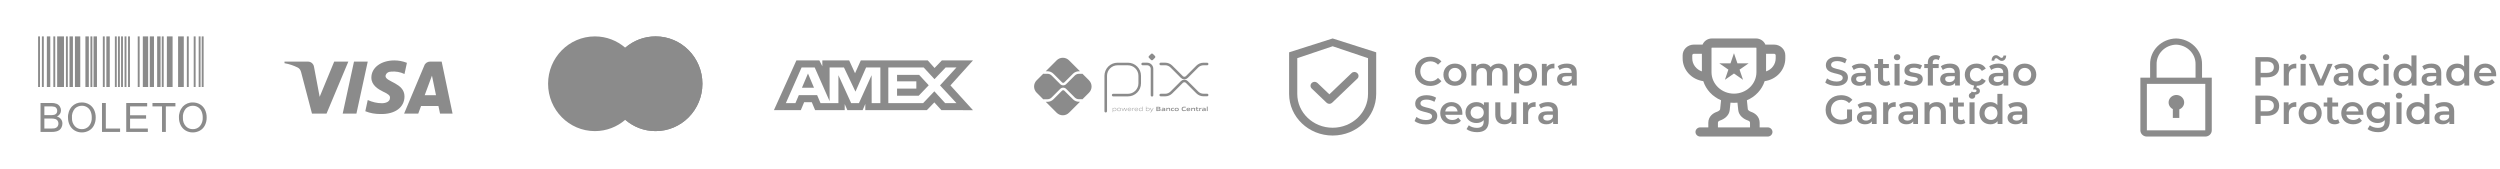 <svg xmlns="http://www.w3.org/2000/svg" width="266" height="18" viewBox="0 0 266 18" fill="none"><g clip-path="url(#clip0_47_553)"><path d="M4.052 3.873H4.255V9.258H4.052V3.873ZM4.457 3.873H4.66V9.258H4.457V3.873ZM5.675 3.873H5.878V9.258H5.675V3.873ZM9.622 3.873H9.825V9.258H9.622V3.873ZM10.942 3.873H11.145V9.258H10.942V3.873ZM12.222 3.873H12.424V9.258H12.222V3.873ZM12.551 3.873H12.754V9.258H12.552L12.551 3.873ZM12.882 3.873H13.084V9.258H12.882V3.873ZM13.253 3.873H13.455V9.258H13.253L13.253 3.873ZM13.624 3.873H13.826V9.258H13.624V3.873ZM14.655 3.873H14.858V9.258H14.655L14.655 3.873ZM17.213 3.873H17.416V9.258H17.213V3.873ZM19.881 3.873H20.084V9.258H19.881L19.881 3.873ZM20.611 3.873H20.814V9.258H20.611V3.873ZM21.139 3.873H21.341V9.258H21.139V3.873ZM21.463 3.873H21.666V9.258H21.463V3.873ZM7.014 3.873H7.217V9.258H7.014V3.873ZM4.985 3.873H5.35V9.258H4.985V3.873ZM7.395 3.873H7.76V9.258H7.395V3.873ZM9.087 3.873H9.452V9.258H9.087V3.873ZM9.953 3.873H10.318V9.258H9.953V3.873ZM11.315 3.873H11.68V9.258H11.315V3.873ZM15.196 3.873H15.764V9.258H15.196V3.873ZM15.938 3.873H16.384V9.258H15.937L15.938 3.873ZM16.72 3.873H17.085V9.258H16.72V3.873ZM17.756 3.873H18.364V9.258H17.756V3.873ZM18.948 3.873H19.556V9.258H18.948V3.873ZM6.081 3.873H6.811V9.258H6.081V3.873ZM7.973 3.873H8.541V9.258H7.973V3.873Z" fill="#8B8B8B"></path><path d="M4.312 14.038V10.956H5.469C5.662 10.948 5.855 10.98 6.035 11.049C6.174 11.108 6.291 11.209 6.369 11.337C6.448 11.459 6.49 11.6 6.49 11.744C6.49 11.876 6.453 12.005 6.383 12.116C6.304 12.239 6.192 12.337 6.059 12.398C6.23 12.441 6.381 12.54 6.49 12.677C6.591 12.812 6.644 12.976 6.64 13.144C6.641 13.283 6.61 13.421 6.549 13.546C6.497 13.659 6.419 13.757 6.322 13.834C6.221 13.906 6.106 13.958 5.984 13.986C5.822 14.024 5.655 14.041 5.488 14.038L4.312 14.038ZM4.72 12.251H5.387C5.517 12.256 5.647 12.244 5.774 12.215C5.867 12.192 5.95 12.138 6.009 12.062C6.063 11.983 6.091 11.889 6.087 11.793C6.089 11.698 6.064 11.604 6.014 11.523C5.966 11.446 5.892 11.389 5.806 11.363C5.652 11.327 5.494 11.313 5.337 11.32H4.721L4.72 12.251ZM4.72 13.674H5.488C5.58 13.677 5.673 13.672 5.765 13.66C5.849 13.646 5.929 13.617 6.001 13.573C6.067 13.531 6.121 13.471 6.156 13.401C6.198 13.322 6.219 13.233 6.217 13.143C6.22 13.036 6.189 12.93 6.129 12.841C6.07 12.756 5.984 12.693 5.884 12.663C5.737 12.623 5.585 12.606 5.433 12.611H4.72V13.674ZM7.236 12.537C7.21 12.098 7.358 11.666 7.648 11.335C7.785 11.192 7.95 11.079 8.133 11.004C8.317 10.929 8.514 10.894 8.712 10.901C8.982 10.898 9.248 10.968 9.481 11.105C9.708 11.239 9.889 11.437 10.004 11.674C10.127 11.932 10.188 12.215 10.183 12.501C10.188 12.792 10.124 13.079 9.995 13.34C9.877 13.577 9.69 13.772 9.459 13.899C9.229 14.026 8.972 14.091 8.71 14.09C8.436 14.094 8.167 14.022 7.933 13.88C7.707 13.743 7.527 13.544 7.413 13.306C7.296 13.066 7.235 12.803 7.236 12.537ZM7.657 12.543C7.639 12.864 7.747 13.179 7.958 13.421C8.053 13.525 8.17 13.608 8.299 13.663C8.429 13.719 8.569 13.745 8.71 13.742C8.852 13.746 8.993 13.719 9.123 13.663C9.253 13.607 9.37 13.523 9.465 13.418C9.678 13.161 9.784 12.832 9.763 12.499C9.768 12.274 9.726 12.05 9.637 11.842C9.56 11.663 9.43 11.511 9.265 11.407C9.101 11.303 8.91 11.25 8.715 11.252C8.578 11.25 8.441 11.275 8.313 11.326C8.185 11.377 8.069 11.453 7.97 11.55C7.854 11.686 7.766 11.844 7.712 12.014C7.658 12.185 7.639 12.365 7.657 12.543V12.543ZM10.852 14.038V10.956H11.26V13.674H12.777V14.038L10.852 14.038ZM13.431 14.038V10.956H15.659V11.32H13.839V12.264H15.544V12.625H13.839V13.674H15.731V14.038L13.431 14.038ZM17.238 14.038V11.32H16.222V10.956H18.665V11.32H17.645V14.038L17.238 14.038ZM19.041 12.537C19.015 12.098 19.164 11.666 19.454 11.335C19.59 11.192 19.756 11.079 19.939 11.004C20.123 10.93 20.32 10.894 20.518 10.901C20.788 10.898 21.054 10.968 21.287 11.105C21.514 11.239 21.695 11.437 21.809 11.674C21.932 11.932 21.994 12.215 21.989 12.501C21.994 12.792 21.929 13.08 21.8 13.34C21.682 13.577 21.495 13.773 21.262 13.9C21.033 14.026 20.775 14.092 20.514 14.09C20.24 14.095 19.97 14.022 19.736 13.88C19.511 13.743 19.331 13.544 19.217 13.306C19.101 13.067 19.04 12.803 19.041 12.537ZM19.462 12.543C19.444 12.864 19.552 13.179 19.763 13.421C19.858 13.525 19.974 13.608 20.104 13.663C20.234 13.719 20.374 13.745 20.515 13.742C20.657 13.746 20.798 13.719 20.929 13.663C21.06 13.607 21.177 13.524 21.273 13.418C21.485 13.161 21.591 12.832 21.57 12.5C21.574 12.274 21.53 12.05 21.441 11.842C21.363 11.664 21.233 11.512 21.069 11.407C20.904 11.304 20.713 11.25 20.519 11.253C20.382 11.251 20.245 11.276 20.117 11.327C19.989 11.378 19.872 11.454 19.774 11.55C19.658 11.686 19.57 11.844 19.517 12.015C19.463 12.185 19.444 12.365 19.462 12.543V12.543Z" fill="#8B8B8B"></path></g><path fill-rule="evenodd" clip-rule="evenodd" d="M34.742 12.09H33.195L32.034 7.663C31.979 7.459 31.862 7.279 31.69 7.194C31.261 6.981 30.788 6.811 30.272 6.726V6.555H32.765C33.109 6.555 33.367 6.811 33.41 7.109L34.012 10.302L35.559 6.555H37.063L34.742 12.09ZM37.923 12.09H36.462L37.665 6.555H39.127L37.923 12.09ZM41.018 8.089C41.061 7.791 41.319 7.62 41.62 7.62C42.093 7.577 42.608 7.663 43.038 7.875L43.296 6.684C42.866 6.513 42.393 6.428 41.964 6.428C40.545 6.428 39.513 7.194 39.513 8.258C39.513 9.068 40.244 9.493 40.76 9.749C41.319 10.004 41.534 10.175 41.491 10.43C41.491 10.813 41.061 10.983 40.631 10.983C40.115 10.983 39.599 10.856 39.127 10.642L38.869 11.835C39.385 12.047 39.943 12.133 40.459 12.133C42.05 12.175 43.038 11.409 43.038 10.259C43.038 8.812 41.018 8.727 41.018 8.089ZM48.153 12.09L46.993 6.555H45.746C45.488 6.555 45.23 6.726 45.144 6.981L42.995 12.09H44.5L44.8 11.281H46.649L46.821 12.09H48.153ZM45.961 8.046L46.391 10.132H45.187L45.961 8.046Z" fill="#8B8B8B"></path><path fill-rule="evenodd" clip-rule="evenodd" d="M69.758 13.95C72.508 13.95 74.738 11.694 74.738 8.911C74.738 6.129 72.508 3.873 69.758 3.873C68.525 3.873 67.397 4.326 66.527 5.077C65.657 4.326 64.529 3.873 63.297 3.873C60.546 3.873 58.316 6.129 58.316 8.911C58.316 11.694 60.546 13.95 63.297 13.95C64.529 13.95 65.657 13.497 66.527 12.746C67.397 13.497 68.525 13.95 69.758 13.95Z" fill="#8B8B8B"></path><path fill-rule="evenodd" clip-rule="evenodd" d="M66.527 12.746C67.598 11.822 68.277 10.447 68.277 8.911C68.277 7.376 67.598 6.001 66.527 5.077C67.397 4.326 68.525 3.873 69.758 3.873C72.508 3.873 74.738 6.129 74.738 8.911C74.738 11.694 72.508 13.95 69.758 13.95C68.525 13.95 67.397 13.497 66.527 12.746Z" fill="#8B8B8B"></path><path fill-rule="evenodd" clip-rule="evenodd" d="M66.527 12.746C67.598 11.822 68.277 10.447 68.277 8.911C68.277 7.376 67.598 6.001 66.527 5.077C65.456 6.001 64.777 7.376 64.777 8.911C64.777 10.447 65.456 11.822 66.527 12.746Z" fill="#8B8B8B"></path><path fill-rule="evenodd" clip-rule="evenodd" d="M84.737 6.428L82.346 11.717H85.208L85.562 10.873H86.373L86.728 11.717H89.877V11.073L90.158 11.717H91.787L92.068 11.06V11.717H98.617L99.414 10.895L100.16 11.717L103.524 11.724L101.126 9.087L103.524 6.428H100.212L99.436 7.234L98.714 6.428H91.589L90.977 7.793L90.351 6.428H87.496V7.049L87.178 6.428H84.737ZM94.517 7.179H98.279L99.429 8.421L100.616 7.179H101.767L100.019 9.086L101.767 10.972H100.564L99.414 9.715L98.22 10.972H94.517V7.179ZM95.446 8.657V7.965V7.964H97.793L98.817 9.072L97.748 10.186H95.446V9.43H97.498V8.657H95.446ZM85.29 7.179H86.685L88.27 10.765V7.179H89.798L91.022 9.75L92.151 7.179H93.671V10.974H92.746L92.739 8L91.39 10.974H90.563L89.207 8V10.974H87.304L86.943 10.123H84.994L84.634 10.973H83.614L85.29 7.179ZM85.326 9.337L85.969 7.821L86.61 9.337H85.326Z" fill="#8B8B8B"></path><path d="M117.65 11.83V8.063C117.65 7.899 117.682 7.736 117.745 7.583C117.808 7.431 117.901 7.293 118.017 7.176C118.134 7.06 118.272 6.967 118.424 6.904C118.577 6.841 118.74 6.809 118.904 6.809H120.015C120.347 6.81 120.665 6.942 120.899 7.177C121.134 7.412 121.266 7.73 121.266 8.062V8.864C121.266 9.196 121.133 9.516 120.898 9.751C120.663 9.986 120.344 10.118 120.011 10.118H118.44" stroke="#8B8B8B" stroke-width="0.274" stroke-linecap="round" stroke-linejoin="round"></path><path d="M121.577 6.808H122.059C122.195 6.808 122.326 6.863 122.423 6.959C122.519 7.056 122.574 7.187 122.574 7.323V10.137" stroke="#8B8B8B" stroke-width="0.274" stroke-linecap="round" stroke-linejoin="round"></path><path d="M122.47 6.373L122.251 6.154C122.238 6.141 122.228 6.125 122.221 6.109C122.214 6.092 122.21 6.074 122.21 6.055C122.21 6.037 122.214 6.019 122.221 6.002C122.228 5.985 122.238 5.97 122.251 5.957L122.47 5.739C122.483 5.726 122.498 5.715 122.515 5.708C122.532 5.701 122.55 5.698 122.568 5.698C122.586 5.698 122.604 5.701 122.621 5.708C122.638 5.715 122.653 5.726 122.666 5.739L122.885 5.957C122.898 5.97 122.908 5.985 122.915 6.002C122.922 6.019 122.926 6.037 122.926 6.055C122.926 6.074 122.922 6.092 122.915 6.109C122.908 6.125 122.898 6.141 122.885 6.154L122.666 6.373C122.653 6.385 122.638 6.396 122.621 6.403C122.604 6.41 122.586 6.413 122.568 6.413C122.55 6.413 122.532 6.41 122.515 6.403C122.498 6.396 122.483 6.385 122.47 6.373Z" fill="#8B8B8B"></path><path d="M123.5 6.806H123.978C124.224 6.806 124.46 6.904 124.634 7.078L125.753 8.196C125.788 8.231 125.829 8.258 125.874 8.277C125.919 8.296 125.967 8.305 126.016 8.305C126.064 8.305 126.113 8.296 126.158 8.277C126.203 8.258 126.244 8.231 126.278 8.196L127.394 7.082C127.48 6.996 127.582 6.927 127.695 6.881C127.807 6.834 127.928 6.81 128.05 6.81H128.439" stroke="#8B8B8B" stroke-width="0.274" stroke-linecap="round" stroke-linejoin="round"></path><path d="M123.5 10.112H123.978C124.224 10.112 124.46 10.014 124.634 9.84L125.753 8.722C125.788 8.688 125.829 8.66 125.874 8.641C125.919 8.623 125.967 8.613 126.016 8.613C126.064 8.613 126.113 8.623 126.158 8.641C126.203 8.66 126.244 8.688 126.278 8.722L127.394 9.836C127.48 9.922 127.582 9.991 127.695 10.037C127.807 10.084 127.928 10.108 128.05 10.108H128.439" stroke="#8B8B8B" stroke-width="0.274" stroke-linecap="round" stroke-linejoin="round"></path><path d="M114.798 10.827C114.68 10.827 114.563 10.804 114.454 10.759C114.345 10.713 114.246 10.647 114.162 10.563L113.244 9.648C113.212 9.617 113.169 9.599 113.124 9.599C113.079 9.599 113.036 9.617 113.003 9.648L112.082 10.569C111.999 10.652 111.9 10.719 111.791 10.764C111.682 10.809 111.565 10.832 111.447 10.832H111.266L112.428 11.994C112.602 12.169 112.839 12.267 113.085 12.267C113.332 12.267 113.568 12.169 113.743 11.994L114.908 10.829L114.798 10.827Z" fill="#8B8B8B"></path><path d="M111.447 7.58C111.565 7.58 111.682 7.603 111.791 7.648C111.9 7.694 111.999 7.76 112.082 7.844L113.003 8.765C113.035 8.797 113.079 8.815 113.124 8.815C113.169 8.815 113.212 8.797 113.244 8.765L114.162 7.847C114.246 7.763 114.345 7.697 114.454 7.652C114.563 7.606 114.68 7.583 114.798 7.584H114.909L113.744 6.418C113.657 6.332 113.555 6.263 113.442 6.216C113.329 6.17 113.208 6.146 113.086 6.146C112.964 6.146 112.843 6.17 112.73 6.216C112.618 6.263 112.515 6.332 112.429 6.418L111.267 7.58H111.447Z" fill="#8B8B8B"></path><path d="M115.873 8.548L115.169 7.844C115.154 7.851 115.137 7.854 115.119 7.854H114.799C114.632 7.855 114.473 7.922 114.355 8.039L113.436 8.955C113.395 8.996 113.346 9.029 113.293 9.051C113.239 9.073 113.182 9.084 113.124 9.084C113.007 9.084 112.895 9.038 112.812 8.956L111.891 8.035C111.773 7.917 111.614 7.85 111.447 7.849H111.053C111.037 7.849 111.021 7.846 111.006 7.84L110.299 8.547C110.212 8.633 110.144 8.736 110.097 8.849C110.05 8.961 110.026 9.082 110.026 9.204C110.026 9.326 110.05 9.447 110.097 9.56C110.144 9.673 110.212 9.775 110.299 9.862L111.006 10.569C111.021 10.563 111.037 10.56 111.053 10.559H111.447C111.614 10.559 111.773 10.492 111.891 10.374L112.812 9.453C112.896 9.373 113.008 9.328 113.124 9.328C113.24 9.328 113.352 9.373 113.436 9.453L114.353 10.371C114.471 10.489 114.631 10.555 114.798 10.556H115.118C115.135 10.556 115.152 10.56 115.168 10.566L115.871 9.863C116.046 9.688 116.144 9.452 116.144 9.206C116.144 8.959 116.046 8.723 115.871 8.548" fill="#8B8B8B"></path><path d="M118.606 11.509C118.548 11.512 118.49 11.521 118.433 11.536V11.765C118.477 11.78 118.522 11.788 118.568 11.788C118.683 11.788 118.737 11.749 118.737 11.648C118.737 11.552 118.693 11.509 118.606 11.509ZM118.395 11.935V11.482H118.426L118.43 11.502C118.488 11.486 118.549 11.476 118.609 11.473C118.651 11.47 118.693 11.482 118.727 11.507C118.746 11.525 118.76 11.547 118.769 11.571C118.778 11.596 118.781 11.622 118.779 11.648C118.781 11.676 118.775 11.705 118.762 11.731C118.749 11.757 118.729 11.778 118.705 11.794C118.663 11.814 118.617 11.824 118.571 11.823C118.524 11.823 118.478 11.816 118.433 11.802V11.935H118.395Z" fill="#8B8B8B"></path><path d="M119.068 11.508C118.953 11.508 118.901 11.545 118.901 11.646C118.901 11.746 118.952 11.788 119.068 11.788C119.183 11.788 119.234 11.751 119.234 11.651C119.234 11.551 119.183 11.508 119.068 11.508ZM119.216 11.788C119.171 11.815 119.12 11.828 119.068 11.825C119.016 11.828 118.964 11.815 118.92 11.788C118.899 11.771 118.883 11.75 118.872 11.726C118.862 11.701 118.858 11.675 118.86 11.648C118.858 11.622 118.862 11.595 118.872 11.571C118.883 11.546 118.899 11.525 118.92 11.508C118.964 11.481 119.016 11.468 119.068 11.471C119.12 11.468 119.171 11.481 119.216 11.508C119.236 11.525 119.253 11.546 119.263 11.57C119.273 11.595 119.277 11.621 119.275 11.647C119.278 11.674 119.273 11.701 119.263 11.725C119.253 11.75 119.237 11.771 119.216 11.788Z" fill="#8B8B8B"></path><path d="M119.76 11.814L119.632 11.539H119.63L119.503 11.814H119.47L119.333 11.481H119.376L119.49 11.76H119.493L119.616 11.481H119.653L119.78 11.76H119.783L119.894 11.481H119.936L119.799 11.814H119.76Z" fill="#8B8B8B"></path><path d="M120.18 11.508C120.074 11.508 120.038 11.555 120.032 11.623H120.331C120.328 11.547 120.289 11.508 120.183 11.508H120.18ZM120.183 11.823C120.134 11.829 120.084 11.815 120.044 11.786C120.025 11.769 120.01 11.747 120.001 11.723C119.991 11.699 119.987 11.673 119.989 11.647C119.988 11.62 119.992 11.593 120.003 11.569C120.014 11.544 120.03 11.522 120.051 11.505C120.09 11.481 120.135 11.469 120.18 11.472C120.227 11.469 120.273 11.48 120.313 11.504C120.361 11.536 120.371 11.593 120.371 11.657H120.03C120.03 11.725 120.053 11.786 120.182 11.786C120.24 11.785 120.297 11.778 120.354 11.767V11.802C120.296 11.813 120.238 11.82 120.179 11.822" fill="#8B8B8B"></path><path d="M120.482 11.814V11.481H120.514L120.517 11.501C120.57 11.483 120.626 11.473 120.682 11.472H120.686V11.509H120.677C120.624 11.51 120.571 11.519 120.521 11.535V11.813L120.482 11.814Z" fill="#8B8B8B"></path><path d="M120.912 11.508C120.805 11.508 120.769 11.555 120.764 11.623H121.063C121.059 11.547 121.02 11.508 120.914 11.508H120.912ZM120.914 11.823C120.865 11.829 120.816 11.815 120.776 11.786C120.758 11.769 120.744 11.747 120.735 11.723C120.726 11.699 120.722 11.674 120.724 11.648C120.723 11.621 120.728 11.595 120.739 11.57C120.749 11.545 120.766 11.523 120.786 11.506C120.825 11.482 120.87 11.47 120.916 11.473C120.962 11.47 121.009 11.481 121.048 11.505C121.097 11.537 121.106 11.594 121.106 11.658H120.765C120.765 11.726 120.789 11.787 120.918 11.787C120.975 11.786 121.033 11.779 121.09 11.768V11.803C121.032 11.815 120.973 11.822 120.914 11.823Z" fill="#8B8B8B"></path><path d="M121.527 11.53C121.484 11.515 121.438 11.508 121.393 11.508C121.278 11.508 121.223 11.547 121.223 11.648C121.223 11.749 121.268 11.786 121.355 11.786C121.413 11.784 121.47 11.775 121.527 11.761V11.53ZM121.534 11.814L121.531 11.794C121.472 11.81 121.412 11.82 121.351 11.823C121.309 11.827 121.267 11.814 121.234 11.789C121.215 11.771 121.2 11.749 121.191 11.725C121.182 11.7 121.179 11.674 121.181 11.648C121.179 11.62 121.185 11.591 121.198 11.565C121.211 11.539 121.231 11.518 121.255 11.503C121.297 11.482 121.343 11.472 121.39 11.473C121.436 11.473 121.483 11.48 121.527 11.494V11.342H121.566V11.814H121.534Z" fill="#8B8B8B"></path><path d="M122.136 11.509C122.078 11.512 122.02 11.521 121.964 11.536V11.764C122.007 11.78 122.052 11.788 122.098 11.788C122.213 11.788 122.268 11.749 122.268 11.648C122.268 11.552 122.223 11.509 122.136 11.509ZM122.236 11.794C122.194 11.814 122.148 11.824 122.102 11.823C122.052 11.823 122.002 11.814 121.954 11.798V11.814H121.927V11.342H121.964V11.499C122.022 11.484 122.081 11.475 122.14 11.472C122.182 11.469 122.224 11.481 122.258 11.506C122.276 11.524 122.291 11.546 122.3 11.57C122.309 11.595 122.312 11.621 122.31 11.646C122.312 11.675 122.306 11.704 122.293 11.73C122.28 11.756 122.26 11.777 122.236 11.793" fill="#8B8B8B"></path><path d="M122.359 11.943V11.906C122.377 11.906 122.396 11.91 122.408 11.91C122.43 11.912 122.453 11.906 122.472 11.893C122.491 11.881 122.505 11.863 122.512 11.841L122.524 11.815L122.351 11.482H122.396L122.544 11.768H122.546L122.688 11.482H122.732L122.547 11.854C122.512 11.922 122.476 11.944 122.408 11.944C122.391 11.945 122.375 11.945 122.359 11.943Z" fill="#8B8B8B"></path><path d="M123.268 11.625H123.139V11.741H123.268C123.357 11.741 123.391 11.731 123.391 11.682C123.391 11.633 123.345 11.625 123.268 11.625ZM123.244 11.436H123.139V11.554H123.245C123.332 11.554 123.367 11.544 123.367 11.494C123.367 11.445 123.323 11.436 123.244 11.436ZM123.444 11.783C123.397 11.813 123.339 11.814 123.235 11.814H123.038V11.364H123.23C123.32 11.364 123.376 11.364 123.422 11.392C123.437 11.402 123.449 11.415 123.457 11.431C123.466 11.446 123.469 11.464 123.468 11.482C123.469 11.504 123.463 11.526 123.45 11.544C123.437 11.562 123.418 11.576 123.397 11.582V11.585C123.454 11.598 123.492 11.627 123.492 11.691C123.493 11.709 123.49 11.728 123.481 11.744C123.473 11.76 123.46 11.773 123.444 11.783Z" fill="#8B8B8B"></path><path d="M123.886 11.675C123.849 11.671 123.807 11.669 123.766 11.669C123.698 11.669 123.674 11.683 123.674 11.714C123.674 11.745 123.694 11.759 123.746 11.759C123.793 11.757 123.84 11.75 123.886 11.739V11.675ZM123.905 11.814L123.903 11.794C123.844 11.811 123.783 11.821 123.722 11.823C123.687 11.826 123.652 11.817 123.622 11.799C123.61 11.79 123.6 11.777 123.593 11.763C123.587 11.749 123.584 11.734 123.585 11.719C123.584 11.7 123.589 11.681 123.599 11.665C123.609 11.649 123.623 11.636 123.641 11.629C123.681 11.614 123.723 11.607 123.766 11.61C123.8 11.61 123.847 11.612 123.886 11.615V11.61C123.886 11.558 123.852 11.541 123.758 11.541C123.721 11.541 123.678 11.543 123.636 11.547V11.48C123.683 11.476 123.735 11.473 123.779 11.473C123.832 11.469 123.886 11.479 123.933 11.504C123.97 11.531 123.978 11.569 123.978 11.618V11.815L123.905 11.814Z" fill="#8B8B8B"></path><path d="M124.412 11.814V11.629C124.412 11.569 124.381 11.547 124.326 11.547C124.28 11.549 124.234 11.556 124.19 11.568V11.813H124.099V11.479H124.173L124.176 11.5C124.234 11.483 124.293 11.473 124.353 11.47C124.394 11.467 124.435 11.479 124.467 11.504C124.481 11.518 124.491 11.534 124.498 11.552C124.504 11.57 124.506 11.589 124.504 11.608V11.812L124.412 11.814Z" fill="#8B8B8B"></path><path d="M124.765 11.823C124.721 11.827 124.677 11.814 124.642 11.788C124.623 11.77 124.608 11.748 124.599 11.724C124.59 11.7 124.586 11.673 124.589 11.648C124.587 11.62 124.592 11.593 124.604 11.568C124.616 11.543 124.634 11.522 124.657 11.506C124.701 11.481 124.752 11.469 124.803 11.473C124.84 11.473 124.878 11.475 124.92 11.479V11.55C124.886 11.547 124.846 11.544 124.814 11.544C124.726 11.544 124.684 11.572 124.684 11.648C124.684 11.725 124.715 11.751 124.787 11.751C124.834 11.749 124.881 11.744 124.927 11.734V11.802C124.874 11.815 124.82 11.822 124.765 11.823Z" fill="#8B8B8B"></path><path d="M125.202 11.542C125.114 11.542 125.075 11.57 125.075 11.646C125.075 11.721 125.112 11.753 125.202 11.753C125.292 11.753 125.327 11.726 125.327 11.651C125.327 11.575 125.29 11.542 125.202 11.542ZM125.361 11.788C125.313 11.816 125.257 11.828 125.202 11.823C125.146 11.828 125.091 11.815 125.042 11.788C125.02 11.772 125.003 11.751 124.992 11.726C124.981 11.702 124.977 11.675 124.979 11.648C124.977 11.621 124.981 11.594 124.992 11.57C125.003 11.545 125.02 11.524 125.042 11.508C125.091 11.48 125.146 11.468 125.202 11.473C125.257 11.468 125.312 11.48 125.361 11.508C125.383 11.524 125.4 11.545 125.41 11.569C125.421 11.594 125.425 11.621 125.423 11.647C125.425 11.674 125.421 11.701 125.41 11.726C125.399 11.751 125.382 11.772 125.361 11.788Z" fill="#8B8B8B"></path><path d="M125.958 11.823C125.9 11.827 125.843 11.81 125.796 11.776C125.742 11.732 125.726 11.663 125.726 11.588C125.724 11.551 125.731 11.514 125.747 11.481C125.763 11.447 125.787 11.419 125.817 11.397C125.876 11.365 125.942 11.35 126.008 11.354C126.058 11.354 126.109 11.358 126.165 11.362V11.443C126.117 11.439 126.058 11.436 126.012 11.436C125.884 11.436 125.829 11.485 125.829 11.588C125.829 11.692 125.88 11.742 125.974 11.742C126.042 11.739 126.109 11.73 126.175 11.714V11.795C126.104 11.812 126.031 11.822 125.958 11.824" fill="#8B8B8B"></path><path d="M126.448 11.532C126.371 11.532 126.341 11.559 126.337 11.61H126.559C126.556 11.556 126.525 11.532 126.448 11.532ZM126.434 11.823C126.384 11.828 126.334 11.815 126.293 11.786C126.274 11.769 126.26 11.747 126.251 11.723C126.241 11.699 126.238 11.673 126.24 11.648C126.238 11.621 126.243 11.594 126.254 11.57C126.265 11.546 126.281 11.524 126.302 11.508C126.346 11.481 126.397 11.469 126.448 11.473C126.498 11.47 126.548 11.481 126.592 11.506C126.645 11.543 126.649 11.602 126.65 11.67H126.334C126.337 11.721 126.364 11.754 126.457 11.754C126.516 11.752 126.575 11.746 126.634 11.736V11.802C126.568 11.814 126.501 11.821 126.434 11.823Z" fill="#8B8B8B"></path><path d="M127.063 11.814V11.629C127.063 11.569 127.032 11.547 126.977 11.547C126.931 11.549 126.885 11.556 126.841 11.568V11.813H126.748V11.479H126.824L126.828 11.5C126.885 11.483 126.945 11.473 127.005 11.47C127.046 11.467 127.086 11.479 127.119 11.504C127.132 11.518 127.143 11.534 127.149 11.552C127.156 11.57 127.158 11.589 127.156 11.608V11.812L127.063 11.814Z" fill="#8B8B8B"></path><path d="M127.419 11.823C127.398 11.825 127.377 11.822 127.359 11.814C127.34 11.806 127.323 11.793 127.311 11.776C127.293 11.746 127.284 11.711 127.286 11.675V11.551H127.219V11.482H127.286L127.296 11.381H127.379V11.482H127.509V11.551H127.379V11.658C127.377 11.679 127.381 11.701 127.388 11.721C127.394 11.732 127.402 11.74 127.413 11.746C127.424 11.751 127.436 11.753 127.448 11.752C127.471 11.751 127.493 11.749 127.515 11.745V11.812C127.483 11.819 127.451 11.822 127.419 11.823Z" fill="#8B8B8B"></path><path d="M127.6 11.814V11.481H127.674L127.677 11.502C127.731 11.484 127.786 11.474 127.842 11.472H127.854V11.551C127.843 11.551 127.831 11.551 127.822 11.551C127.778 11.551 127.734 11.557 127.691 11.568V11.813L127.6 11.814Z" fill="#8B8B8B"></path><path d="M128.193 11.675C128.154 11.671 128.114 11.669 128.073 11.669C128.005 11.669 127.981 11.683 127.981 11.714C127.981 11.745 128.001 11.759 128.053 11.759C128.1 11.757 128.147 11.75 128.193 11.739V11.675ZM128.212 11.814L128.209 11.795C128.15 11.812 128.089 11.822 128.028 11.825C127.993 11.827 127.958 11.818 127.928 11.8C127.915 11.791 127.906 11.778 127.899 11.764C127.893 11.751 127.89 11.735 127.891 11.72C127.89 11.7 127.895 11.681 127.905 11.665C127.916 11.648 127.931 11.636 127.949 11.629C127.989 11.614 128.031 11.608 128.073 11.611C128.108 11.611 128.155 11.613 128.194 11.615V11.61C128.194 11.558 128.16 11.541 128.066 11.541C128.029 11.541 127.986 11.543 127.944 11.547V11.48C127.991 11.476 128.043 11.473 128.087 11.473C128.14 11.469 128.194 11.479 128.241 11.504C128.278 11.531 128.287 11.569 128.287 11.618V11.815L128.212 11.814Z" fill="#8B8B8B"></path><path d="M128.404 11.342H128.497V11.814H128.404V11.342Z" fill="#8B8B8B"></path><path d="M231.565 10.106C231.379 10.107 231.199 10.168 231.054 10.279C230.908 10.389 230.806 10.543 230.762 10.716C230.719 10.889 230.738 11.07 230.815 11.232C230.892 11.393 231.024 11.525 231.189 11.607V12.551H231.879V11.637C232.058 11.567 232.205 11.44 232.296 11.278C232.388 11.116 232.417 10.929 232.38 10.748C232.343 10.567 232.242 10.405 232.093 10.287C231.944 10.17 231.758 10.106 231.565 10.106Z" fill="#8B8B8B"></path><path d="M234.296 8.262V6.85C234.311 6.134 234.029 5.443 233.511 4.926C232.993 4.409 232.282 4.109 231.534 4.092C230.786 4.109 230.075 4.409 229.557 4.926C229.04 5.443 228.757 6.134 228.772 6.85V8.262H227.736V13.87C227.736 14.045 227.809 14.213 227.939 14.337C228.068 14.46 228.244 14.53 228.427 14.53H234.641C234.824 14.53 235 14.46 235.13 14.337C235.259 14.213 235.332 14.045 235.332 13.87V8.262H234.296ZM229.463 6.85C229.448 6.309 229.657 5.785 230.045 5.392C230.433 4.999 230.969 4.769 231.534 4.751C232.099 4.769 232.635 4.999 233.023 5.392C233.411 5.785 233.62 6.309 233.606 6.85V8.262H229.463V6.85ZM228.427 13.87V8.921H234.641V13.87H228.427Z" fill="#8B8B8B"></path><path d="M152.166 9.142C152.662 9.142 153.086 8.965 153.366 8.637L153.004 8.291C152.783 8.533 152.511 8.65 152.196 8.65C151.57 8.65 151.117 8.209 151.117 7.588C151.117 6.966 151.57 6.525 152.196 6.525C152.511 6.525 152.783 6.642 153.004 6.879L153.366 6.538C153.086 6.21 152.662 6.033 152.17 6.033C151.242 6.033 150.551 6.685 150.551 7.588C150.551 8.49 151.242 9.142 152.166 9.142Z" fill="#8B8B8B"></path><path d="M154.804 9.129C155.521 9.129 156.035 8.637 156.035 7.946C156.035 7.255 155.521 6.767 154.804 6.767C154.096 6.767 153.578 7.255 153.578 7.946C153.578 8.637 154.096 9.129 154.804 9.129ZM154.804 8.667C154.416 8.667 154.122 8.386 154.122 7.946C154.122 7.506 154.416 7.225 154.804 7.225C155.197 7.225 155.491 7.506 155.491 7.946C155.491 8.386 155.197 8.667 154.804 8.667Z" fill="#8B8B8B"></path><path d="M159.461 6.767C159.094 6.767 158.783 6.914 158.598 7.152C158.438 6.892 158.157 6.767 157.82 6.767C157.505 6.767 157.237 6.879 157.065 7.087V6.793H156.551V9.099H157.091V7.929C157.091 7.471 157.332 7.238 157.691 7.238C158.019 7.238 158.209 7.436 158.209 7.847V9.099H158.749V7.929C158.749 7.471 158.995 7.238 159.349 7.238C159.677 7.238 159.867 7.436 159.867 7.847V9.099H160.407V7.778C160.407 7.082 160.018 6.767 159.461 6.767Z" fill="#8B8B8B"></path><path d="M162.374 6.767C162.059 6.767 161.792 6.875 161.61 7.095V6.793H161.096V9.936H161.636V8.818C161.822 9.03 162.081 9.129 162.374 9.129C163.048 9.129 163.545 8.663 163.545 7.946C163.545 7.234 163.048 6.767 162.374 6.767ZM162.314 8.667C161.925 8.667 161.627 8.386 161.627 7.946C161.627 7.506 161.925 7.225 162.314 7.225C162.703 7.225 162.996 7.506 162.996 7.946C162.996 8.386 162.703 8.667 162.314 8.667Z" fill="#8B8B8B"></path><path d="M164.57 7.13V6.793H164.056V9.099H164.596V7.981C164.596 7.51 164.855 7.268 165.265 7.268C165.304 7.268 165.343 7.272 165.391 7.281V6.767C165.006 6.767 164.726 6.888 164.57 7.13Z" fill="#8B8B8B"></path><path d="M166.717 6.767C166.345 6.767 165.987 6.862 165.741 7.052L165.952 7.445C166.125 7.303 166.393 7.216 166.652 7.216C167.036 7.216 167.226 7.402 167.226 7.717V7.752H166.63C165.931 7.752 165.672 8.054 165.672 8.438C165.672 8.84 166.004 9.129 166.531 9.129C166.876 9.129 167.127 9.017 167.256 8.818V9.099H167.766V7.747C167.766 7.082 167.382 6.767 166.717 6.767ZM166.643 8.736C166.367 8.736 166.203 8.611 166.203 8.417C166.203 8.248 166.302 8.11 166.669 8.11H167.226V8.378C167.135 8.615 166.907 8.736 166.643 8.736Z" fill="#8B8B8B"></path><path d="M151.704 13.238C152.533 13.238 152.926 12.824 152.926 12.34C152.926 11.231 151.134 11.649 151.134 11.006C151.134 10.777 151.324 10.596 151.79 10.596C152.054 10.596 152.352 10.674 152.624 10.833L152.801 10.397C152.537 10.225 152.157 10.13 151.795 10.13C150.966 10.13 150.577 10.544 150.577 11.032C150.577 12.155 152.373 11.727 152.373 12.379C152.373 12.604 152.175 12.772 151.704 12.772C151.333 12.772 150.948 12.634 150.707 12.44L150.512 12.876C150.763 13.091 151.233 13.238 151.704 13.238Z" fill="#8B8B8B"></path><path d="M155.598 12.055C155.598 11.334 155.106 10.864 154.432 10.864C153.746 10.864 153.241 11.356 153.241 12.042C153.241 12.729 153.741 13.225 154.514 13.225C154.912 13.225 155.235 13.096 155.443 12.85L155.153 12.517C154.989 12.686 154.786 12.768 154.527 12.768C154.126 12.768 153.845 12.552 153.78 12.215H155.59C155.594 12.163 155.598 12.098 155.598 12.055ZM154.432 11.295C154.786 11.295 155.041 11.524 155.084 11.857H153.776C153.828 11.52 154.083 11.295 154.432 11.295Z" fill="#8B8B8B"></path><path d="M157.891 10.889V11.196C157.701 10.967 157.416 10.864 157.092 10.864C156.432 10.864 155.927 11.304 155.927 11.973C155.927 12.643 156.432 13.091 157.092 13.091C157.403 13.091 157.675 12.992 157.865 12.785V12.906C157.865 13.372 157.641 13.605 157.131 13.605C156.812 13.605 156.484 13.497 156.281 13.329L156.039 13.735C156.302 13.951 156.73 14.063 157.161 14.063C157.969 14.063 158.405 13.683 158.405 12.845V10.889H157.891ZM157.174 12.634C156.764 12.634 156.471 12.366 156.471 11.973C156.471 11.585 156.764 11.321 157.174 11.321C157.58 11.321 157.874 11.585 157.874 11.973C157.874 12.366 157.58 12.634 157.174 12.634Z" fill="#8B8B8B"></path><path d="M160.807 10.889V12.055C160.807 12.517 160.552 12.75 160.177 12.75C159.836 12.75 159.637 12.552 159.637 12.133V10.889H159.097V12.206C159.097 12.902 159.499 13.225 160.09 13.225C160.388 13.225 160.66 13.113 160.833 12.902V13.195H161.347V10.889H160.807Z" fill="#8B8B8B"></path><path d="M162.567 11.226V10.889H162.054V13.195H162.593V12.077C162.593 11.606 162.852 11.364 163.262 11.364C163.301 11.364 163.34 11.369 163.388 11.377V10.864C163.003 10.864 162.723 10.985 162.567 11.226Z" fill="#8B8B8B"></path><path d="M164.714 10.864C164.342 10.864 163.984 10.959 163.738 11.149L163.949 11.541C164.122 11.399 164.39 11.313 164.649 11.313C165.033 11.313 165.223 11.498 165.223 11.813V11.848H164.627C163.928 11.848 163.669 12.15 163.669 12.534C163.669 12.936 164.001 13.225 164.528 13.225C164.873 13.225 165.124 13.113 165.253 12.915V13.195H165.763V11.844C165.763 11.179 165.379 10.864 164.714 10.864ZM164.64 12.832C164.364 12.832 164.2 12.707 164.2 12.513C164.2 12.345 164.299 12.206 164.666 12.206H165.223V12.474C165.133 12.712 164.904 12.832 164.64 12.832Z" fill="#8B8B8B"></path><path d="M195.398 9.142C196.227 9.142 196.62 8.727 196.62 8.244C196.62 7.134 194.828 7.553 194.828 6.909C194.828 6.681 195.018 6.499 195.484 6.499C195.747 6.499 196.045 6.577 196.317 6.737L196.494 6.301C196.231 6.128 195.851 6.033 195.488 6.033C194.659 6.033 194.271 6.447 194.271 6.935C194.271 8.058 196.067 7.63 196.067 8.282C196.067 8.507 195.868 8.675 195.398 8.675C195.026 8.675 194.642 8.537 194.4 8.343L194.206 8.779C194.456 8.995 194.927 9.142 195.398 9.142Z" fill="#8B8B8B"></path><path d="M198.005 6.767C197.634 6.767 197.276 6.862 197.029 7.052L197.241 7.445C197.414 7.302 197.681 7.216 197.941 7.216C198.325 7.216 198.515 7.402 198.515 7.717V7.751H197.919C197.219 7.751 196.96 8.054 196.96 8.438C196.96 8.839 197.293 9.129 197.82 9.129C198.165 9.129 198.415 9.016 198.545 8.818V9.098H199.055V7.747C199.055 7.082 198.67 6.767 198.005 6.767ZM197.932 8.736C197.656 8.736 197.491 8.611 197.491 8.416C197.491 8.248 197.591 8.11 197.958 8.11H198.515V8.377C198.424 8.615 198.195 8.736 197.932 8.736Z" fill="#8B8B8B"></path><path d="M200.982 8.589C200.9 8.654 200.792 8.684 200.68 8.684C200.473 8.684 200.36 8.563 200.36 8.339V7.242H200.978V6.81H200.36V6.283H199.821V6.81H199.441V7.242H199.821V8.351C199.821 8.861 200.11 9.129 200.615 9.129C200.809 9.129 201.004 9.077 201.133 8.973L200.982 8.589Z" fill="#8B8B8B"></path><path d="M201.849 6.413C202.052 6.413 202.195 6.266 202.195 6.076C202.195 5.899 202.048 5.765 201.849 5.765C201.651 5.765 201.504 5.908 201.504 6.089C201.504 6.27 201.651 6.413 201.849 6.413ZM201.577 9.098H202.117V6.793H201.577V9.098Z" fill="#8B8B8B"></path><path d="M203.538 9.129C204.185 9.129 204.583 8.848 204.583 8.416C204.583 7.514 203.158 7.928 203.158 7.462C203.158 7.311 203.313 7.203 203.641 7.203C203.862 7.203 204.082 7.246 204.302 7.376L204.509 6.965C204.302 6.84 203.952 6.767 203.646 6.767C203.024 6.767 202.631 7.052 202.631 7.488C202.631 8.408 204.056 7.993 204.056 8.434C204.056 8.593 203.913 8.688 203.572 8.688C203.283 8.688 202.972 8.593 202.769 8.459L202.562 8.87C202.769 9.016 203.153 9.129 203.538 9.129Z" fill="#8B8B8B"></path><path d="M205.984 6.301C206.097 6.301 206.2 6.339 206.282 6.396L206.433 5.99C206.313 5.903 206.131 5.864 205.946 5.864C205.41 5.864 205.121 6.18 205.121 6.663V6.81H204.741V7.242H205.121V9.098H205.661V7.242H206.278V6.81H205.643V6.672C205.643 6.426 205.76 6.301 205.984 6.301Z" fill="#8B8B8B"></path><path d="M207.48 6.767C207.109 6.767 206.75 6.862 206.504 7.052L206.716 7.445C206.888 7.302 207.156 7.216 207.415 7.216C207.799 7.216 207.989 7.402 207.989 7.717V7.751H207.394C206.694 7.751 206.435 8.054 206.435 8.438C206.435 8.839 206.767 9.129 207.294 9.129C207.64 9.129 207.89 9.016 208.02 8.818V9.098H208.529V7.747C208.529 7.082 208.145 6.767 207.48 6.767ZM207.407 8.736C207.13 8.736 206.966 8.611 206.966 8.416C206.966 8.248 207.065 8.11 207.432 8.11H207.989V8.377C207.899 8.615 207.67 8.736 207.407 8.736Z" fill="#8B8B8B"></path><path d="M210.296 8.667C209.899 8.667 209.597 8.395 209.597 7.946C209.597 7.501 209.899 7.225 210.296 7.225C210.525 7.225 210.733 7.324 210.871 7.544L211.285 7.302C211.108 6.953 210.75 6.767 210.301 6.767C209.571 6.767 209.053 7.255 209.053 7.946C209.053 8.554 209.454 9.008 210.046 9.107L209.938 9.509H210.072C210.236 9.509 210.301 9.569 210.301 9.651C210.301 9.746 210.232 9.807 210.072 9.807C209.964 9.807 209.869 9.785 209.778 9.737L209.679 9.992C209.787 10.053 209.921 10.083 210.076 10.083C210.43 10.083 210.663 9.923 210.663 9.673C210.663 9.487 210.543 9.34 210.288 9.31L210.335 9.129C210.767 9.12 211.112 8.926 211.285 8.589L210.871 8.347C210.733 8.567 210.525 8.667 210.296 8.667Z" fill="#8B8B8B"></path><path d="M212.404 6.193C212.559 6.193 212.706 6.478 212.991 6.478C213.267 6.478 213.449 6.249 213.457 5.912H213.168C213.159 6.067 213.077 6.158 212.956 6.158C212.801 6.158 212.654 5.873 212.369 5.873C212.093 5.873 211.912 6.098 211.903 6.452H212.192C212.201 6.288 212.283 6.193 212.404 6.193ZM212.633 6.767C212.261 6.767 211.903 6.862 211.657 7.052L211.868 7.445C212.041 7.302 212.309 7.216 212.568 7.216C212.952 7.216 213.142 7.402 213.142 7.717V7.751H212.546C211.847 7.751 211.588 8.054 211.588 8.438C211.588 8.839 211.92 9.129 212.447 9.129C212.792 9.129 213.043 9.016 213.172 8.818V9.098H213.682V7.747C213.682 7.082 213.298 6.767 212.633 6.767ZM212.559 8.736C212.283 8.736 212.119 8.611 212.119 8.416C212.119 8.248 212.218 8.11 212.585 8.11H213.142V8.377C213.051 8.615 212.823 8.736 212.559 8.736Z" fill="#8B8B8B"></path><path d="M215.432 9.129C216.149 9.129 216.662 8.636 216.662 7.946C216.662 7.255 216.149 6.767 215.432 6.767C214.724 6.767 214.206 7.255 214.206 7.946C214.206 8.636 214.724 9.129 215.432 9.129ZM215.432 8.667C215.043 8.667 214.75 8.386 214.75 7.946C214.75 7.505 215.043 7.225 215.432 7.225C215.825 7.225 216.118 7.505 216.118 7.946C216.118 8.386 215.825 8.667 215.432 8.667Z" fill="#8B8B8B"></path><path d="M196.525 12.59C196.33 12.703 196.119 12.746 195.903 12.746C195.264 12.746 194.811 12.297 194.811 11.684C194.811 11.057 195.264 10.621 195.907 10.621C196.231 10.621 196.503 10.729 196.741 10.967L197.095 10.621C196.81 10.298 196.387 10.129 195.881 10.129C194.936 10.129 194.245 10.781 194.245 11.684C194.245 12.586 194.936 13.238 195.873 13.238C196.3 13.238 196.741 13.108 197.056 12.854V11.649H196.525V12.59Z" fill="#8B8B8B"></path><path d="M198.625 10.863C198.254 10.863 197.895 10.958 197.649 11.148L197.861 11.541C198.034 11.399 198.301 11.312 198.56 11.312C198.945 11.312 199.135 11.498 199.135 11.813V11.848H198.539C197.839 11.848 197.58 12.15 197.58 12.534C197.58 12.936 197.913 13.225 198.439 13.225C198.785 13.225 199.035 13.113 199.165 12.914V13.195H199.674V11.843C199.674 11.178 199.29 10.863 198.625 10.863ZM198.552 12.832C198.275 12.832 198.111 12.707 198.111 12.513C198.111 12.344 198.211 12.206 198.578 12.206H199.135V12.474C199.044 12.711 198.815 12.832 198.552 12.832Z" fill="#8B8B8B"></path><path d="M200.881 11.226V10.889H200.367V13.195H200.907V12.076C200.907 11.606 201.166 11.364 201.576 11.364C201.615 11.364 201.654 11.368 201.701 11.377V10.863C201.317 10.863 201.036 10.984 200.881 11.226Z" fill="#8B8B8B"></path><path d="M203.027 10.863C202.656 10.863 202.298 10.958 202.051 11.148L202.263 11.541C202.436 11.399 202.703 11.312 202.962 11.312C203.347 11.312 203.537 11.498 203.537 11.813V11.848H202.941C202.241 11.848 201.982 12.15 201.982 12.534C201.982 12.936 202.315 13.225 202.842 13.225C203.187 13.225 203.437 13.113 203.567 12.914V13.195H204.076V11.843C204.076 11.178 203.692 10.863 203.027 10.863ZM202.954 12.832C202.677 12.832 202.513 12.707 202.513 12.513C202.513 12.344 202.613 12.206 202.98 12.206H203.537V12.474C203.446 12.711 203.217 12.832 202.954 12.832Z" fill="#8B8B8B"></path><path d="M206.077 10.863C205.741 10.863 205.46 10.976 205.283 11.187V10.889H204.769V13.195H205.309V12.029C205.309 11.567 205.568 11.334 205.952 11.334C206.298 11.334 206.501 11.533 206.501 11.943V13.195H207.04V11.874C207.04 11.178 206.63 10.863 206.077 10.863Z" fill="#8B8B8B"></path><path d="M208.96 12.685C208.878 12.75 208.77 12.78 208.658 12.78C208.45 12.78 208.338 12.659 208.338 12.435V11.338H208.955V10.906H208.338V10.38H207.798V10.906H207.418V11.338H207.798V12.448C207.798 12.957 208.088 13.225 208.593 13.225C208.787 13.225 208.981 13.173 209.111 13.07L208.96 12.685Z" fill="#8B8B8B"></path><path d="M209.827 10.509C210.03 10.509 210.172 10.362 210.172 10.172C210.172 9.995 210.026 9.861 209.827 9.861C209.628 9.861 209.482 10.004 209.482 10.185C209.482 10.367 209.628 10.509 209.827 10.509ZM209.555 13.195H210.095V10.889H209.555V13.195Z" fill="#8B8B8B"></path><path d="M212.521 9.991V11.174C212.34 10.963 212.077 10.863 211.779 10.863C211.11 10.863 210.613 11.325 210.613 12.042C210.613 12.759 211.11 13.225 211.779 13.225C212.094 13.225 212.362 13.117 212.543 12.897V13.195H213.061V9.991H212.521ZM211.844 12.763C211.455 12.763 211.157 12.482 211.157 12.042C211.157 11.601 211.455 11.321 211.844 11.321C212.232 11.321 212.53 11.601 212.53 12.042C212.53 12.482 212.232 12.763 211.844 12.763Z" fill="#8B8B8B"></path><path d="M214.648 10.863C214.277 10.863 213.918 10.958 213.672 11.148L213.884 11.541C214.057 11.399 214.324 11.312 214.583 11.312C214.968 11.312 215.158 11.498 215.158 11.813V11.848H214.562C213.862 11.848 213.603 12.15 213.603 12.534C213.603 12.936 213.936 13.225 214.462 13.225C214.808 13.225 215.058 13.113 215.188 12.914V13.195H215.697V11.843C215.697 11.178 215.313 10.863 214.648 10.863ZM214.575 12.832C214.298 12.832 214.134 12.707 214.134 12.513C214.134 12.344 214.234 12.206 214.601 12.206H215.158V12.474C215.067 12.711 214.838 12.832 214.575 12.832Z" fill="#8B8B8B"></path><path d="M241.218 6.076H239.974V9.098H240.536V8.226H241.218C242.012 8.226 242.505 7.816 242.505 7.151C242.505 6.482 242.012 6.076 241.218 6.076ZM241.192 7.751H240.536V6.551H241.192C241.684 6.551 241.939 6.771 241.939 7.151C241.939 7.531 241.684 7.751 241.192 7.751Z" fill="#8B8B8B"></path><path d="M243.506 7.13V6.793H242.992V9.098H243.532V7.98C243.532 7.51 243.791 7.268 244.201 7.268C244.24 7.268 244.279 7.272 244.326 7.281V6.767C243.942 6.767 243.661 6.888 243.506 7.13Z" fill="#8B8B8B"></path><path d="M245.056 6.413C245.259 6.413 245.402 6.266 245.402 6.076C245.402 5.899 245.255 5.765 245.056 5.765C244.858 5.765 244.711 5.908 244.711 6.089C244.711 6.27 244.858 6.413 245.056 6.413ZM244.784 9.098H245.324V6.793H244.784V9.098Z" fill="#8B8B8B"></path><path d="M247.673 6.793L246.935 8.503L246.218 6.793H245.657L246.645 9.098H247.202L248.191 6.793H247.673Z" fill="#8B8B8B"></path><path d="M249.338 6.767C248.966 6.767 248.608 6.862 248.362 7.052L248.573 7.445C248.746 7.302 249.014 7.216 249.273 7.216C249.657 7.216 249.847 7.402 249.847 7.717V7.751H249.251C248.552 7.751 248.293 8.054 248.293 8.438C248.293 8.839 248.625 9.129 249.152 9.129C249.497 9.129 249.748 9.016 249.877 8.818V9.098H250.387V7.747C250.387 7.082 250.003 6.767 249.338 6.767ZM249.264 8.736C248.988 8.736 248.824 8.611 248.824 8.416C248.824 8.248 248.923 8.11 249.29 8.11H249.847V8.377C249.757 8.615 249.528 8.736 249.264 8.736Z" fill="#8B8B8B"></path><path d="M252.159 9.129C252.608 9.129 252.966 8.934 253.143 8.589L252.728 8.347C252.59 8.567 252.383 8.667 252.154 8.667C251.757 8.667 251.455 8.395 251.455 7.946C251.455 7.501 251.757 7.225 252.154 7.225C252.383 7.225 252.59 7.324 252.728 7.544L253.143 7.302C252.966 6.953 252.608 6.767 252.159 6.767C251.429 6.767 250.911 7.255 250.911 7.946C250.911 8.636 251.429 9.129 252.159 9.129Z" fill="#8B8B8B"></path><path d="M253.882 6.413C254.085 6.413 254.227 6.266 254.227 6.076C254.227 5.899 254.08 5.765 253.882 5.765C253.683 5.765 253.536 5.908 253.536 6.089C253.536 6.27 253.683 6.413 253.882 6.413ZM253.61 9.098H254.149V6.793H253.61V9.098Z" fill="#8B8B8B"></path><path d="M256.576 5.895V7.078C256.395 6.866 256.131 6.767 255.833 6.767C255.164 6.767 254.668 7.229 254.668 7.946C254.668 8.662 255.164 9.129 255.833 9.129C256.149 9.129 256.416 9.021 256.598 8.801V9.098H257.116V5.895H256.576ZM255.898 8.667C255.51 8.667 255.212 8.386 255.212 7.946C255.212 7.505 255.51 7.225 255.898 7.225C256.287 7.225 256.585 7.505 256.585 7.946C256.585 8.386 256.287 8.667 255.898 8.667Z" fill="#8B8B8B"></path><path d="M258.703 6.767C258.331 6.767 257.973 6.862 257.727 7.052L257.938 7.445C258.111 7.302 258.379 7.216 258.638 7.216C259.022 7.216 259.212 7.402 259.212 7.717V7.751H258.616C257.917 7.751 257.658 8.054 257.658 8.438C257.658 8.839 257.99 9.129 258.517 9.129C258.862 9.129 259.113 9.016 259.242 8.818V9.098H259.752V7.747C259.752 7.082 259.368 6.767 258.703 6.767ZM258.629 8.736C258.353 8.736 258.189 8.611 258.189 8.416C258.189 8.248 258.288 8.11 258.655 8.11H259.212V8.377C259.122 8.615 258.893 8.736 258.629 8.736Z" fill="#8B8B8B"></path><path d="M262.184 5.895V7.078C262.003 6.866 261.739 6.767 261.442 6.767C260.772 6.767 260.276 7.229 260.276 7.946C260.276 8.662 260.772 9.129 261.442 9.129C261.757 9.129 262.024 9.021 262.206 8.801V9.098H262.724V5.895H262.184ZM261.506 8.667C261.118 8.667 260.82 8.386 260.82 7.946C260.82 7.505 261.118 7.225 261.506 7.225C261.895 7.225 262.193 7.505 262.193 7.946C262.193 8.386 261.895 8.667 261.506 8.667Z" fill="#8B8B8B"></path><path d="M265.597 7.959C265.597 7.237 265.105 6.767 264.432 6.767C263.745 6.767 263.24 7.259 263.24 7.946C263.24 8.632 263.741 9.129 264.514 9.129C264.911 9.129 265.235 8.999 265.442 8.753L265.153 8.421C264.989 8.589 264.786 8.671 264.527 8.671C264.125 8.671 263.844 8.455 263.78 8.118H265.589C265.593 8.067 265.597 8.002 265.597 7.959ZM264.432 7.199C264.786 7.199 265.04 7.427 265.084 7.76H263.775C263.827 7.423 264.082 7.199 264.432 7.199Z" fill="#8B8B8B"></path><path d="M241.218 10.172H239.974V13.195H240.536V12.323H241.218C242.012 12.323 242.505 11.912 242.505 11.248C242.505 10.578 242.012 10.172 241.218 10.172ZM241.192 11.848H240.536V10.647H241.192C241.684 10.647 241.939 10.867 241.939 11.248C241.939 11.627 241.684 11.848 241.192 11.848Z" fill="#8B8B8B"></path><path d="M243.506 11.226V10.889H242.992V13.195H243.532V12.076C243.532 11.606 243.791 11.364 244.201 11.364C244.24 11.364 244.279 11.368 244.326 11.377V10.863C243.942 10.863 243.661 10.984 243.506 11.226Z" fill="#8B8B8B"></path><path d="M245.799 13.225C246.516 13.225 247.03 12.733 247.03 12.042C247.03 11.351 246.516 10.863 245.799 10.863C245.091 10.863 244.573 11.351 244.573 12.042C244.573 12.733 245.091 13.225 245.799 13.225ZM245.799 12.763C245.411 12.763 245.117 12.482 245.117 12.042C245.117 11.601 245.411 11.321 245.799 11.321C246.192 11.321 246.486 11.601 246.486 12.042C246.486 12.482 246.192 12.763 245.799 12.763Z" fill="#8B8B8B"></path><path d="M248.781 12.685C248.699 12.75 248.591 12.78 248.479 12.78C248.272 12.78 248.159 12.659 248.159 12.435V11.338H248.777V10.906H248.159V10.38H247.62V10.906H247.24V11.338H247.62V12.448C247.62 12.957 247.909 13.225 248.414 13.225C248.608 13.225 248.803 13.173 248.932 13.07L248.781 12.685Z" fill="#8B8B8B"></path><path d="M251.468 12.055C251.468 11.334 250.976 10.863 250.302 10.863C249.615 10.863 249.11 11.355 249.11 12.042C249.11 12.729 249.611 13.225 250.384 13.225C250.781 13.225 251.105 13.095 251.312 12.849L251.023 12.517C250.859 12.685 250.656 12.767 250.397 12.767C249.995 12.767 249.715 12.552 249.65 12.215H251.459C251.463 12.163 251.468 12.098 251.468 12.055ZM250.302 11.295C250.656 11.295 250.911 11.524 250.954 11.856H249.646C249.697 11.52 249.952 11.295 250.302 11.295Z" fill="#8B8B8B"></path><path d="M253.761 10.889V11.196C253.571 10.967 253.286 10.863 252.962 10.863C252.301 10.863 251.796 11.304 251.796 11.973C251.796 12.642 252.301 13.091 252.962 13.091C253.273 13.091 253.545 12.992 253.735 12.785V12.905C253.735 13.372 253.51 13.605 253.001 13.605C252.681 13.605 252.353 13.497 252.15 13.329L251.908 13.735C252.172 13.95 252.599 14.063 253.031 14.063C253.838 14.063 254.275 13.683 254.275 12.845V10.889H253.761ZM253.044 12.633C252.634 12.633 252.34 12.366 252.34 11.973C252.34 11.584 252.634 11.321 253.044 11.321C253.45 11.321 253.744 11.584 253.744 11.973C253.744 12.366 253.45 12.633 253.044 12.633Z" fill="#8B8B8B"></path><path d="M255.256 10.509C255.459 10.509 255.602 10.362 255.602 10.172C255.602 9.995 255.455 9.861 255.256 9.861C255.058 9.861 254.911 10.004 254.911 10.185C254.911 10.367 255.058 10.509 255.256 10.509ZM254.984 13.195H255.524V10.889H254.984V13.195Z" fill="#8B8B8B"></path><path d="M257.951 9.991V11.174C257.769 10.963 257.506 10.863 257.208 10.863C256.539 10.863 256.042 11.325 256.042 12.042C256.042 12.759 256.539 13.225 257.208 13.225C257.523 13.225 257.791 13.117 257.972 12.897V13.195H258.49V9.991H257.951ZM257.273 12.763C256.884 12.763 256.586 12.482 256.586 12.042C256.586 11.601 256.884 11.321 257.273 11.321C257.661 11.321 257.959 11.601 257.959 12.042C257.959 12.482 257.661 12.763 257.273 12.763Z" fill="#8B8B8B"></path><path d="M260.077 10.863C259.706 10.863 259.348 10.958 259.102 11.148L259.313 11.541C259.486 11.399 259.754 11.312 260.013 11.312C260.397 11.312 260.587 11.498 260.587 11.813V11.848H259.991C259.292 11.848 259.032 12.15 259.032 12.534C259.032 12.936 259.365 13.225 259.892 13.225C260.237 13.225 260.488 13.113 260.617 12.914V13.195H261.127V11.843C261.127 11.178 260.742 10.863 260.077 10.863ZM260.004 12.832C259.728 12.832 259.564 12.707 259.564 12.513C259.564 12.344 259.663 12.206 260.03 12.206H260.587V12.474C260.496 12.711 260.267 12.832 260.004 12.832Z" fill="#8B8B8B"></path><path d="M141.794 4.092L137.161 5.567V9.994C137.161 12.439 139.235 14.421 141.794 14.421C144.353 14.421 146.427 12.439 146.427 9.994V5.567L141.794 4.092ZM145.558 9.994C145.558 11.98 143.873 13.591 141.794 13.591C139.715 13.591 138.03 11.98 138.03 9.994V6.19L141.794 4.922L145.558 6.19V9.994Z" fill="#8B8B8B"></path><path d="M140.181 8.831C140.141 8.793 140.093 8.762 140.041 8.741C139.988 8.72 139.931 8.709 139.874 8.709C139.817 8.709 139.761 8.72 139.708 8.741C139.655 8.762 139.608 8.793 139.567 8.831C139.527 8.87 139.495 8.915 139.473 8.966C139.451 9.016 139.44 9.07 139.44 9.125C139.44 9.179 139.451 9.233 139.473 9.284C139.495 9.334 139.527 9.38 139.567 9.418L141.128 10.91L141.154 10.934C141.192 10.97 141.237 10.999 141.287 11.019C141.337 11.039 141.39 11.049 141.444 11.049C141.498 11.049 141.551 11.039 141.601 11.019C141.651 10.999 141.696 10.97 141.734 10.934L144.43 8.357C144.469 8.321 144.499 8.278 144.52 8.23C144.54 8.183 144.551 8.132 144.551 8.08C144.551 8.029 144.54 7.978 144.52 7.93C144.499 7.883 144.469 7.839 144.43 7.803L144.397 7.771C144.359 7.734 144.313 7.705 144.264 7.686C144.214 7.666 144.16 7.656 144.107 7.656C144.053 7.656 143.999 7.666 143.95 7.686C143.9 7.705 143.854 7.734 143.816 7.771L141.443 10.037L140.181 8.831Z" fill="#8B8B8B"></path><path fill-rule="evenodd" clip-rule="evenodd" d="M181.23 8.634C180.62 8.55 180.062 8.26 179.659 7.815C179.255 7.37 179.033 6.801 179.033 6.212V5.886C179.033 5.256 179.568 4.745 180.228 4.745H181.154C181.309 4.363 181.697 4.092 182.152 4.092H186.838C187.054 4.092 187.265 4.155 187.443 4.271C187.621 4.387 187.758 4.552 187.836 4.745H188.762C189.422 4.745 189.957 5.256 189.957 5.886V6.212C189.957 6.801 189.735 7.37 189.331 7.815C188.928 8.26 188.37 8.55 187.76 8.634C187.616 9.083 187.373 9.497 187.046 9.848C186.72 10.199 186.318 10.478 185.869 10.668L185.967 11.611C185.97 11.644 185.987 11.689 186.045 11.744C186.103 11.801 186.193 11.855 186.299 11.892C186.493 11.959 186.721 12.071 186.907 12.263C187.102 12.465 187.226 12.734 187.226 13.063V13.552H188.079C188.215 13.552 188.345 13.603 188.441 13.695C188.537 13.787 188.591 13.911 188.591 14.041C188.591 14.171 188.537 14.295 188.441 14.387C188.345 14.479 188.215 14.53 188.079 14.53H180.911C180.775 14.53 180.645 14.479 180.549 14.387C180.453 14.295 180.399 14.171 180.399 14.041C180.399 13.911 180.453 13.787 180.549 13.695C180.645 13.603 180.775 13.552 180.911 13.552H181.764V13.063C181.764 12.734 181.888 12.465 182.084 12.263C182.268 12.071 182.497 11.959 182.691 11.892C182.786 11.861 182.872 11.81 182.945 11.744C183.003 11.689 183.02 11.644 183.023 11.611L183.121 10.668C182.672 10.478 182.27 10.199 181.944 9.848C181.618 9.497 181.374 9.083 181.23 8.634H181.23ZM181.081 5.723H180.228C180.183 5.723 180.139 5.74 180.107 5.771C180.075 5.802 180.057 5.843 180.057 5.886V6.212C180.057 6.852 180.485 7.395 181.081 7.597V5.723ZM184.124 10.923L184.042 11.708C183.979 12.312 183.457 12.667 183.041 12.811C182.964 12.834 182.894 12.873 182.836 12.926C182.811 12.952 182.788 12.987 182.788 13.063V13.553H186.202V13.063C186.202 12.987 186.179 12.952 186.154 12.926C186.096 12.873 186.026 12.834 185.949 12.811C185.533 12.667 185.011 12.312 184.948 11.709L184.866 10.923C184.62 10.949 184.371 10.949 184.124 10.923V10.923ZM187.909 7.597V5.723H188.762C188.807 5.723 188.851 5.74 188.883 5.771C188.915 5.802 188.933 5.843 188.933 5.886V6.212C188.933 6.516 188.834 6.812 188.651 7.06C188.468 7.308 188.208 7.496 187.909 7.597V7.597ZM182.105 5.115C182.105 5.091 182.126 5.071 182.152 5.071H186.838C186.863 5.071 186.885 5.09 186.885 5.115V7.68C186.885 8.286 186.633 8.867 186.185 9.295C185.737 9.723 185.129 9.964 184.495 9.964C183.861 9.964 183.253 9.723 182.805 9.295C182.357 8.867 182.105 8.286 182.105 7.68V5.115Z" fill="#8B8B8B"></path><path d="M184.494 5.658L184.862 6.739H186.053L185.089 7.408L185.457 8.49L184.494 7.821L183.531 8.49L183.899 7.408L182.936 6.739H184.126L184.494 5.658Z" fill="#8B8B8B"></path><defs><clipPath id="clip0_47_553"><rect width="17.939" height="10.218" fill="white" transform="translate(4.052 3.873)"></rect></clipPath></defs></svg>
